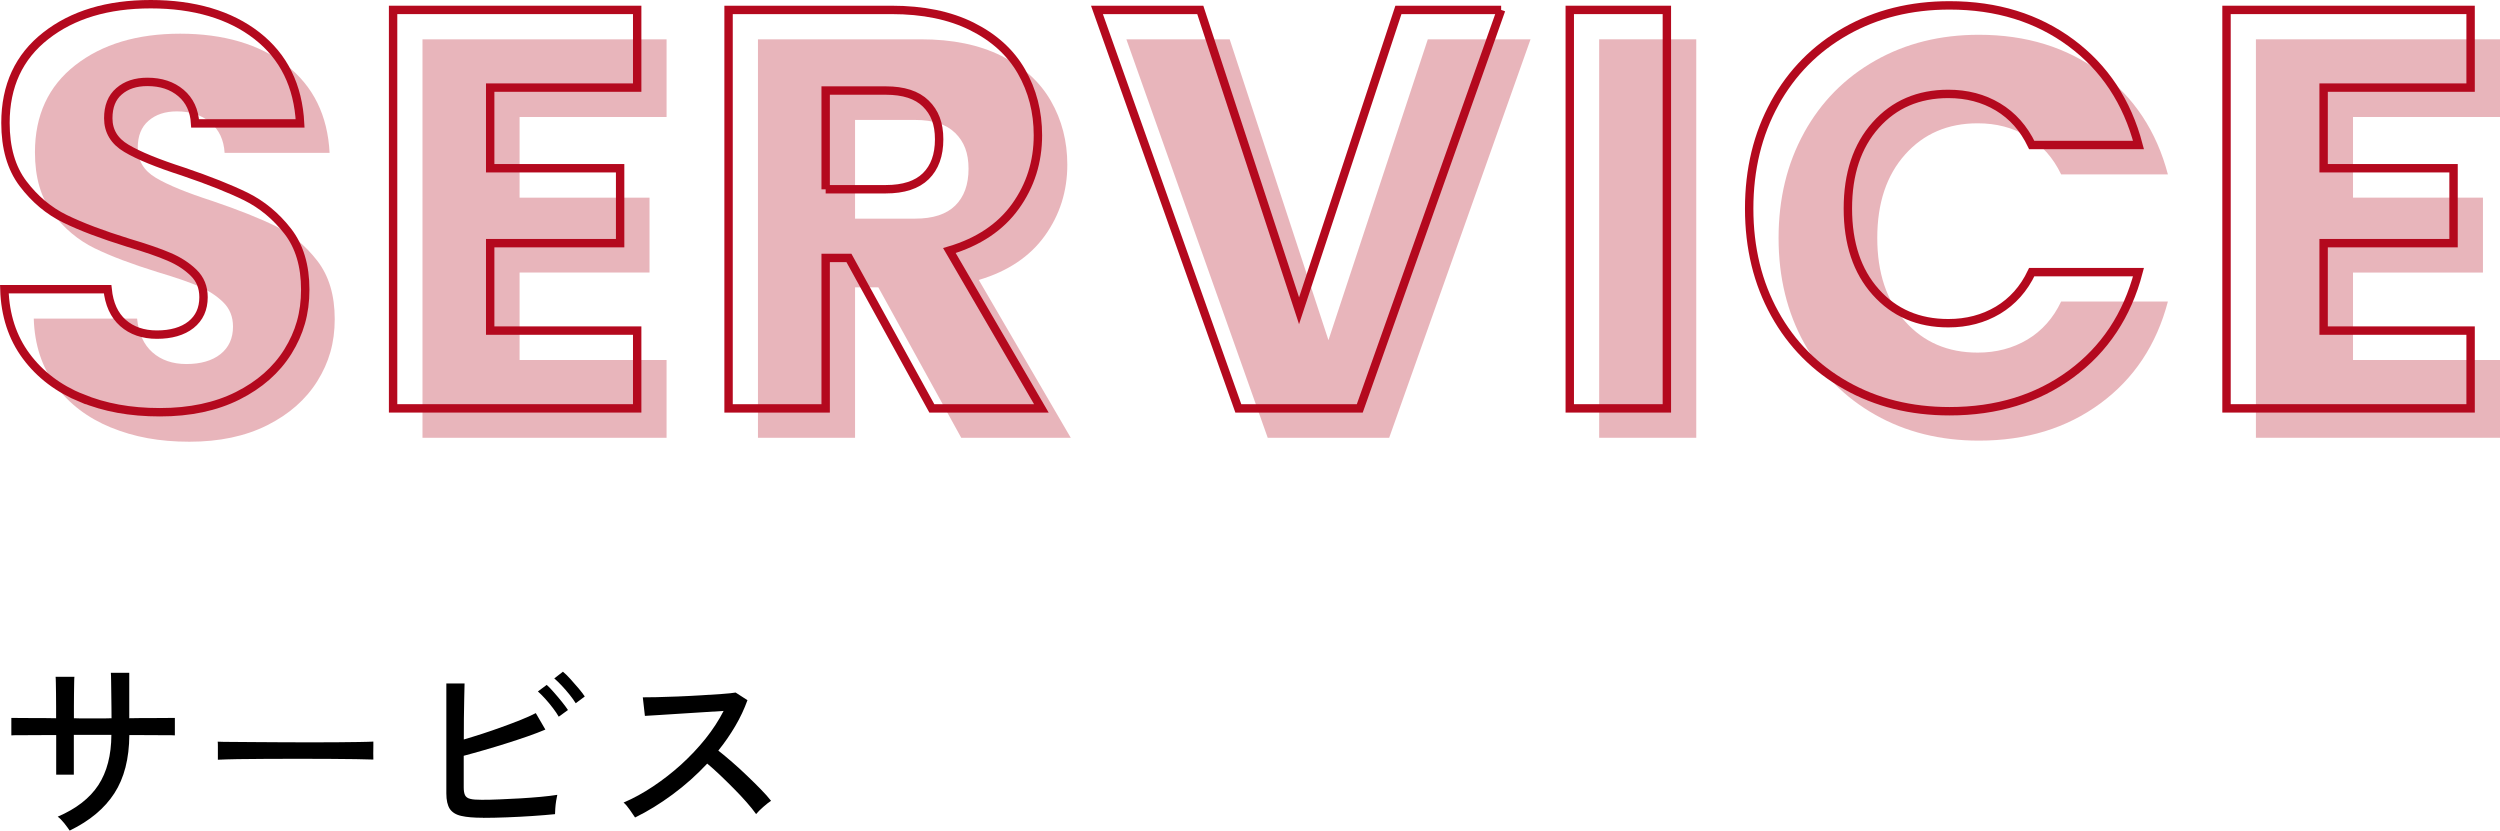 <?xml version="1.0" encoding="UTF-8"?><svg id="_レイヤー_2" xmlns="http://www.w3.org/2000/svg" viewBox="0 0 297.64 98.88"><defs><style>.cls-1{fill:#e8b5bb;}.cls-2{fill:none;stroke:#b4091e;}</style></defs><g id="MV"><g><g><path class="cls-1" d="M13.21,50.9c-2.75-1.13-4.95-2.79-6.59-5-1.64-2.21-2.51-4.87-2.6-7.97h12.3c.18,1.76,.79,3.1,1.83,4.02,1.04,.92,2.39,1.39,4.05,1.39s3.06-.39,4.05-1.18c.99-.79,1.49-1.88,1.49-3.28,0-1.17-.39-2.14-1.18-2.91-.79-.77-1.76-1.4-2.91-1.89-1.15-.5-2.78-1.06-4.9-1.69-3.06-.95-5.56-1.89-7.5-2.84-1.94-.95-3.6-2.34-5-4.19-1.4-1.85-2.09-4.26-2.09-7.23,0-4.41,1.6-7.87,4.8-10.37,3.2-2.5,7.37-3.75,12.5-3.75s9.44,1.25,12.64,3.75c3.2,2.5,4.91,5.98,5.14,10.44h-12.5c-.09-1.53-.65-2.74-1.69-3.62-1.04-.88-2.37-1.32-3.99-1.32-1.4,0-2.52,.37-3.38,1.12-.86,.74-1.28,1.81-1.28,3.21,0,1.53,.72,2.73,2.16,3.58,1.44,.86,3.69,1.78,6.76,2.77,3.06,1.04,5.55,2.03,7.47,2.97,1.91,.95,3.57,2.32,4.97,4.12,1.4,1.8,2.09,4.12,2.09,6.96s-.69,5.16-2.06,7.37c-1.38,2.21-3.37,3.96-5.98,5.27-2.61,1.31-5.7,1.96-9.26,1.96s-6.58-.56-9.33-1.69Z"/><path class="cls-1" d="M61.86,13.93v9.6h15.47v8.92h-15.47v10.41h17.5v9.26h-29.06V4.68h29.06V13.93h-17.5Z"/><path class="cls-1" d="M114.44,52.12l-9.87-17.91h-2.77v17.91h-11.56V4.68h19.4c3.74,0,6.93,.65,9.56,1.96,2.63,1.31,4.61,3.1,5.91,5.37,1.31,2.28,1.96,4.81,1.96,7.6,0,3.15-.89,5.97-2.67,8.45-1.78,2.48-4.4,4.24-7.87,5.27l10.95,18.79h-13.04Zm-12.64-26.09h7.16c2.12,0,3.71-.52,4.76-1.55,1.06-1.04,1.59-2.5,1.59-4.39s-.53-3.22-1.59-4.26c-1.06-1.04-2.65-1.55-4.76-1.55h-7.16v11.76Z"/><path class="cls-1" d="M182.22,4.68l-16.83,47.44h-14.46L134.1,4.68h12.3l11.76,35.82,11.83-35.82h12.23Z"/><path class="cls-1" d="M201.95,4.68V52.12h-11.56V4.68h11.56Z"/><path class="cls-1" d="M214.79,15.79c2.03-3.67,4.85-6.53,8.48-8.58,3.62-2.05,7.74-3.07,12.33-3.07,5.63,0,10.45,1.49,14.46,4.46,4.01,2.97,6.69,7.03,8.04,12.16h-12.71c-.95-1.98-2.29-3.49-4.02-4.53-1.74-1.04-3.71-1.55-5.91-1.55-3.56,0-6.44,1.24-8.65,3.72-2.21,2.48-3.31,5.79-3.31,9.93s1.1,7.46,3.31,9.93c2.21,2.48,5.09,3.72,8.65,3.72,2.21,0,4.18-.52,5.91-1.55,1.73-1.04,3.08-2.54,4.02-4.53h12.71c-1.35,5.14-4.03,9.18-8.04,12.13-4.01,2.95-8.83,4.43-14.46,4.43-4.59,0-8.71-1.02-12.33-3.07-3.63-2.05-6.46-4.9-8.48-8.55s-3.04-7.82-3.04-12.5,1.01-8.86,3.04-12.54Z"/><path class="cls-1" d="M280.14,13.93v9.6h15.47v8.92h-15.47v10.41h17.5v9.26h-29.06V4.68h29.06V13.93h-17.5Z"/></g><g><path class="cls-2" d="M9.71,47.4c-2.75-1.13-4.95-2.79-6.59-5-1.64-2.21-2.51-4.87-2.6-7.97H12.81c.18,1.76,.79,3.1,1.83,4.02,1.04,.92,2.39,1.39,4.05,1.39s3.06-.39,4.05-1.18c.99-.79,1.49-1.88,1.49-3.28,0-1.17-.39-2.14-1.18-2.91-.79-.77-1.76-1.4-2.91-1.89-1.15-.5-2.78-1.06-4.9-1.69-3.06-.95-5.56-1.89-7.5-2.84-1.94-.95-3.6-2.34-5-4.19-1.4-1.85-2.09-4.26-2.09-7.23,0-4.41,1.6-7.87,4.8-10.37C8.65,1.75,12.81,.5,17.95,.5s9.44,1.25,12.64,3.75c3.2,2.5,4.91,5.98,5.14,10.44h-12.5c-.09-1.53-.65-2.74-1.69-3.62-1.04-.88-2.37-1.32-3.99-1.32-1.4,0-2.52,.37-3.38,1.12-.86,.74-1.28,1.81-1.28,3.21,0,1.53,.72,2.73,2.16,3.58,1.44,.86,3.69,1.78,6.76,2.77,3.06,1.04,5.55,2.03,7.47,2.97,1.91,.95,3.57,2.32,4.97,4.12,1.4,1.8,2.09,4.12,2.09,6.96s-.69,5.16-2.06,7.37c-1.38,2.21-3.37,3.96-5.98,5.27-2.61,1.31-5.7,1.96-9.26,1.96s-6.58-.56-9.33-1.69Z"/><path class="cls-2" d="M58.36,10.43v9.6h15.47v8.92h-15.47v10.41h17.5v9.26h-29.06V1.18h29.06V10.43h-17.5Z"/><path class="cls-2" d="M110.94,48.62l-9.87-17.91h-2.77v17.91h-11.56V1.18h19.4c3.74,0,6.93,.65,9.56,1.96,2.63,1.31,4.61,3.1,5.91,5.37,1.31,2.28,1.96,4.81,1.96,7.6,0,3.15-.89,5.97-2.67,8.45-1.78,2.48-4.4,4.24-7.87,5.27l10.95,18.79h-13.04Zm-12.64-26.09h7.16c2.12,0,3.71-.52,4.76-1.55,1.06-1.04,1.59-2.5,1.59-4.39s-.53-3.22-1.59-4.26c-1.06-1.04-2.65-1.55-4.76-1.55h-7.16v11.76Z"/><path class="cls-2" d="M178.72,1.18l-16.83,47.44h-14.46L130.6,1.18h12.3l11.76,35.82L166.49,1.18h12.23Z"/><path class="cls-2" d="M198.45,1.18V48.62h-11.56V1.18h11.56Z"/><path class="cls-2" d="M211.29,12.29c2.03-3.67,4.85-6.53,8.48-8.58,3.62-2.05,7.74-3.07,12.33-3.07,5.63,0,10.45,1.49,14.46,4.46,4.01,2.97,6.69,7.03,8.04,12.16h-12.71c-.95-1.98-2.29-3.49-4.02-4.53-1.74-1.04-3.71-1.55-5.91-1.55-3.56,0-6.44,1.24-8.65,3.72-2.21,2.48-3.31,5.79-3.31,9.93s1.1,7.46,3.31,9.93c2.21,2.48,5.09,3.72,8.65,3.72,2.21,0,4.18-.52,5.91-1.55,1.73-1.04,3.08-2.54,4.02-4.53h12.71c-1.35,5.14-4.03,9.18-8.04,12.13-4.01,2.95-8.83,4.43-14.46,4.43-4.59,0-8.71-1.02-12.33-3.07-3.63-2.05-6.46-4.9-8.48-8.55s-3.04-7.82-3.04-12.5,1.01-8.86,3.04-12.54Z"/><path class="cls-2" d="M276.64,10.43v9.6h15.47v8.92h-15.47v10.41h17.5v9.26h-29.06V1.18h29.06V10.43h-17.5Z"/></g><g><path d="M8.29,98.88c-.14-.21-.35-.5-.64-.87-.29-.36-.55-.62-.78-.78,2.2-.94,3.82-2.2,4.84-3.76s1.54-3.56,1.55-5.98h-4.47v4.74h-2.1v-4.72c-.79,0-1.57,0-2.33,.01-.76,0-1.41,.01-1.95,.01s-.89,0-1.06,.02v-2.08c.12,0,.45,0,.99,.01,.54,0,1.19,.01,1.96,.01s1.56,0,2.38,.02v-1.41c0-.52,0-1.02-.01-1.51,0-.49-.01-.91-.02-1.28,0-.37-.02-.61-.03-.73h2.24c-.01,.11-.03,.35-.03,.72,0,.37-.02,.81-.02,1.3,0,.49-.01,1-.01,1.52v1.39c.49,.02,.92,.02,1.3,.02h1.83c.39,0,.84,0,1.35-.02,0-.35,0-.79-.01-1.31,0-.52-.02-1.06-.02-1.62,0-.55-.02-1.06-.02-1.52,0-.46-.02-.78-.03-.96h2.19v5.41c.79-.02,1.57-.02,2.33-.02s1.42,0,1.98-.01c.56,0,.94-.01,1.12-.01v2.08c-.17-.02-.53-.02-1.09-.02s-1.22,0-1.98-.01c-.76,0-1.54-.01-2.35-.01-.02,2.81-.61,5.12-1.78,6.93-1.17,1.81-2.93,3.28-5.29,4.43Z"/><path d="M25.94,90.47v-1.53c0-.29,0-.5-.02-.64,.38,.02,.95,.03,1.71,.03,.76,0,1.65,.01,2.66,.02s2.08,.02,3.22,.02c1.13,0,2.27,.01,3.4,.01s2.2,0,3.2-.01c1,0,1.89-.02,2.65-.03,.76-.01,1.32-.03,1.69-.05v.5c0,.27,0,.58-.01,.92,0,.34,0,.58,.01,.72-.47-.01-1.17-.03-2.1-.05-.93-.01-1.99-.03-3.18-.03-1.19,0-2.44-.01-3.73-.01s-2.56,0-3.79,.01c-1.23,0-2.35,.02-3.34,.03-1,.02-1.78,.04-2.36,.07Z"/><path d="M57.52,97.36c-1.09,0-1.96-.07-2.6-.22-.64-.14-1.09-.43-1.37-.84-.27-.42-.41-1.03-.41-1.84v-13.09h2.17c-.02,.43-.03,1.01-.04,1.76-.02,.75-.03,1.55-.04,2.42,0,.87-.01,1.7-.01,2.49,.69-.2,1.42-.43,2.2-.68s1.57-.53,2.35-.81,1.52-.56,2.22-.84c.7-.28,1.3-.55,1.8-.81l1.14,1.96c-.61,.26-1.32,.53-2.12,.81-.81,.28-1.65,.56-2.54,.84-.89,.28-1.77,.55-2.65,.8s-1.68,.48-2.41,.67v3.76c0,.41,.05,.72,.16,.94,.11,.21,.31,.36,.62,.43,.3,.08,.75,.11,1.35,.11,.64,0,1.36-.01,2.17-.05,.81-.03,1.63-.07,2.46-.12,.84-.05,1.64-.11,2.4-.18s1.42-.15,1.98-.24c-.04,.18-.09,.43-.14,.74s-.08,.61-.1,.9c-.02,.29-.03,.51-.03,.66-.78,.08-1.67,.15-2.68,.22s-2.03,.12-3.06,.16c-1.03,.04-1.96,.06-2.82,.06Zm9.01-12.02c-.18-.32-.42-.67-.71-1.05-.29-.38-.59-.75-.91-1.1-.32-.35-.61-.64-.87-.87l1.05-.78c.23,.2,.51,.49,.84,.87,.33,.38,.66,.76,.97,1.15,.31,.39,.55,.71,.72,.97l-1.1,.8Zm2.01-1.62c-.2-.32-.44-.66-.74-1.03-.3-.37-.6-.72-.92-1.06-.32-.34-.62-.63-.89-.86l1.03-.8c.24,.2,.54,.48,.88,.86s.67,.75,.99,1.13c.32,.38,.56,.7,.73,.96l-1.07,.8Z"/><path d="M75.61,97.33c-.15-.23-.36-.54-.63-.92-.27-.39-.51-.67-.74-.86,1.17-.5,2.34-1.14,3.51-1.92,1.17-.78,2.29-1.65,3.35-2.61,1.06-.97,2.03-1.99,2.9-3.08s1.58-2.19,2.15-3.3c-.7,.05-1.49,.1-2.38,.15-.89,.05-1.79,.11-2.69,.17-.9,.06-1.74,.11-2.5,.16-.76,.05-1.36,.08-1.8,.11l-.25-2.21c.36,0,.92,0,1.67-.02,.74-.02,1.58-.04,2.5-.08s1.84-.08,2.76-.14,1.75-.11,2.49-.16c.74-.05,1.28-.11,1.63-.17l1.41,.91c-.38,1.05-.86,2.08-1.45,3.08s-1.26,1.98-2.02,2.92c.52,.41,1.07,.87,1.67,1.39s1.18,1.05,1.76,1.61c.58,.55,1.12,1.09,1.62,1.6,.5,.51,.91,.97,1.23,1.38-.26,.17-.57,.41-.92,.72-.36,.31-.64,.6-.86,.86-.3-.43-.69-.9-1.15-1.43s-.97-1.06-1.52-1.62c-.55-.55-1.09-1.09-1.64-1.61-.55-.52-1.05-.97-1.51-1.35-1.26,1.35-2.64,2.58-4.13,3.68s-2.97,2.01-4.45,2.73Z"/></g></g></g></svg>